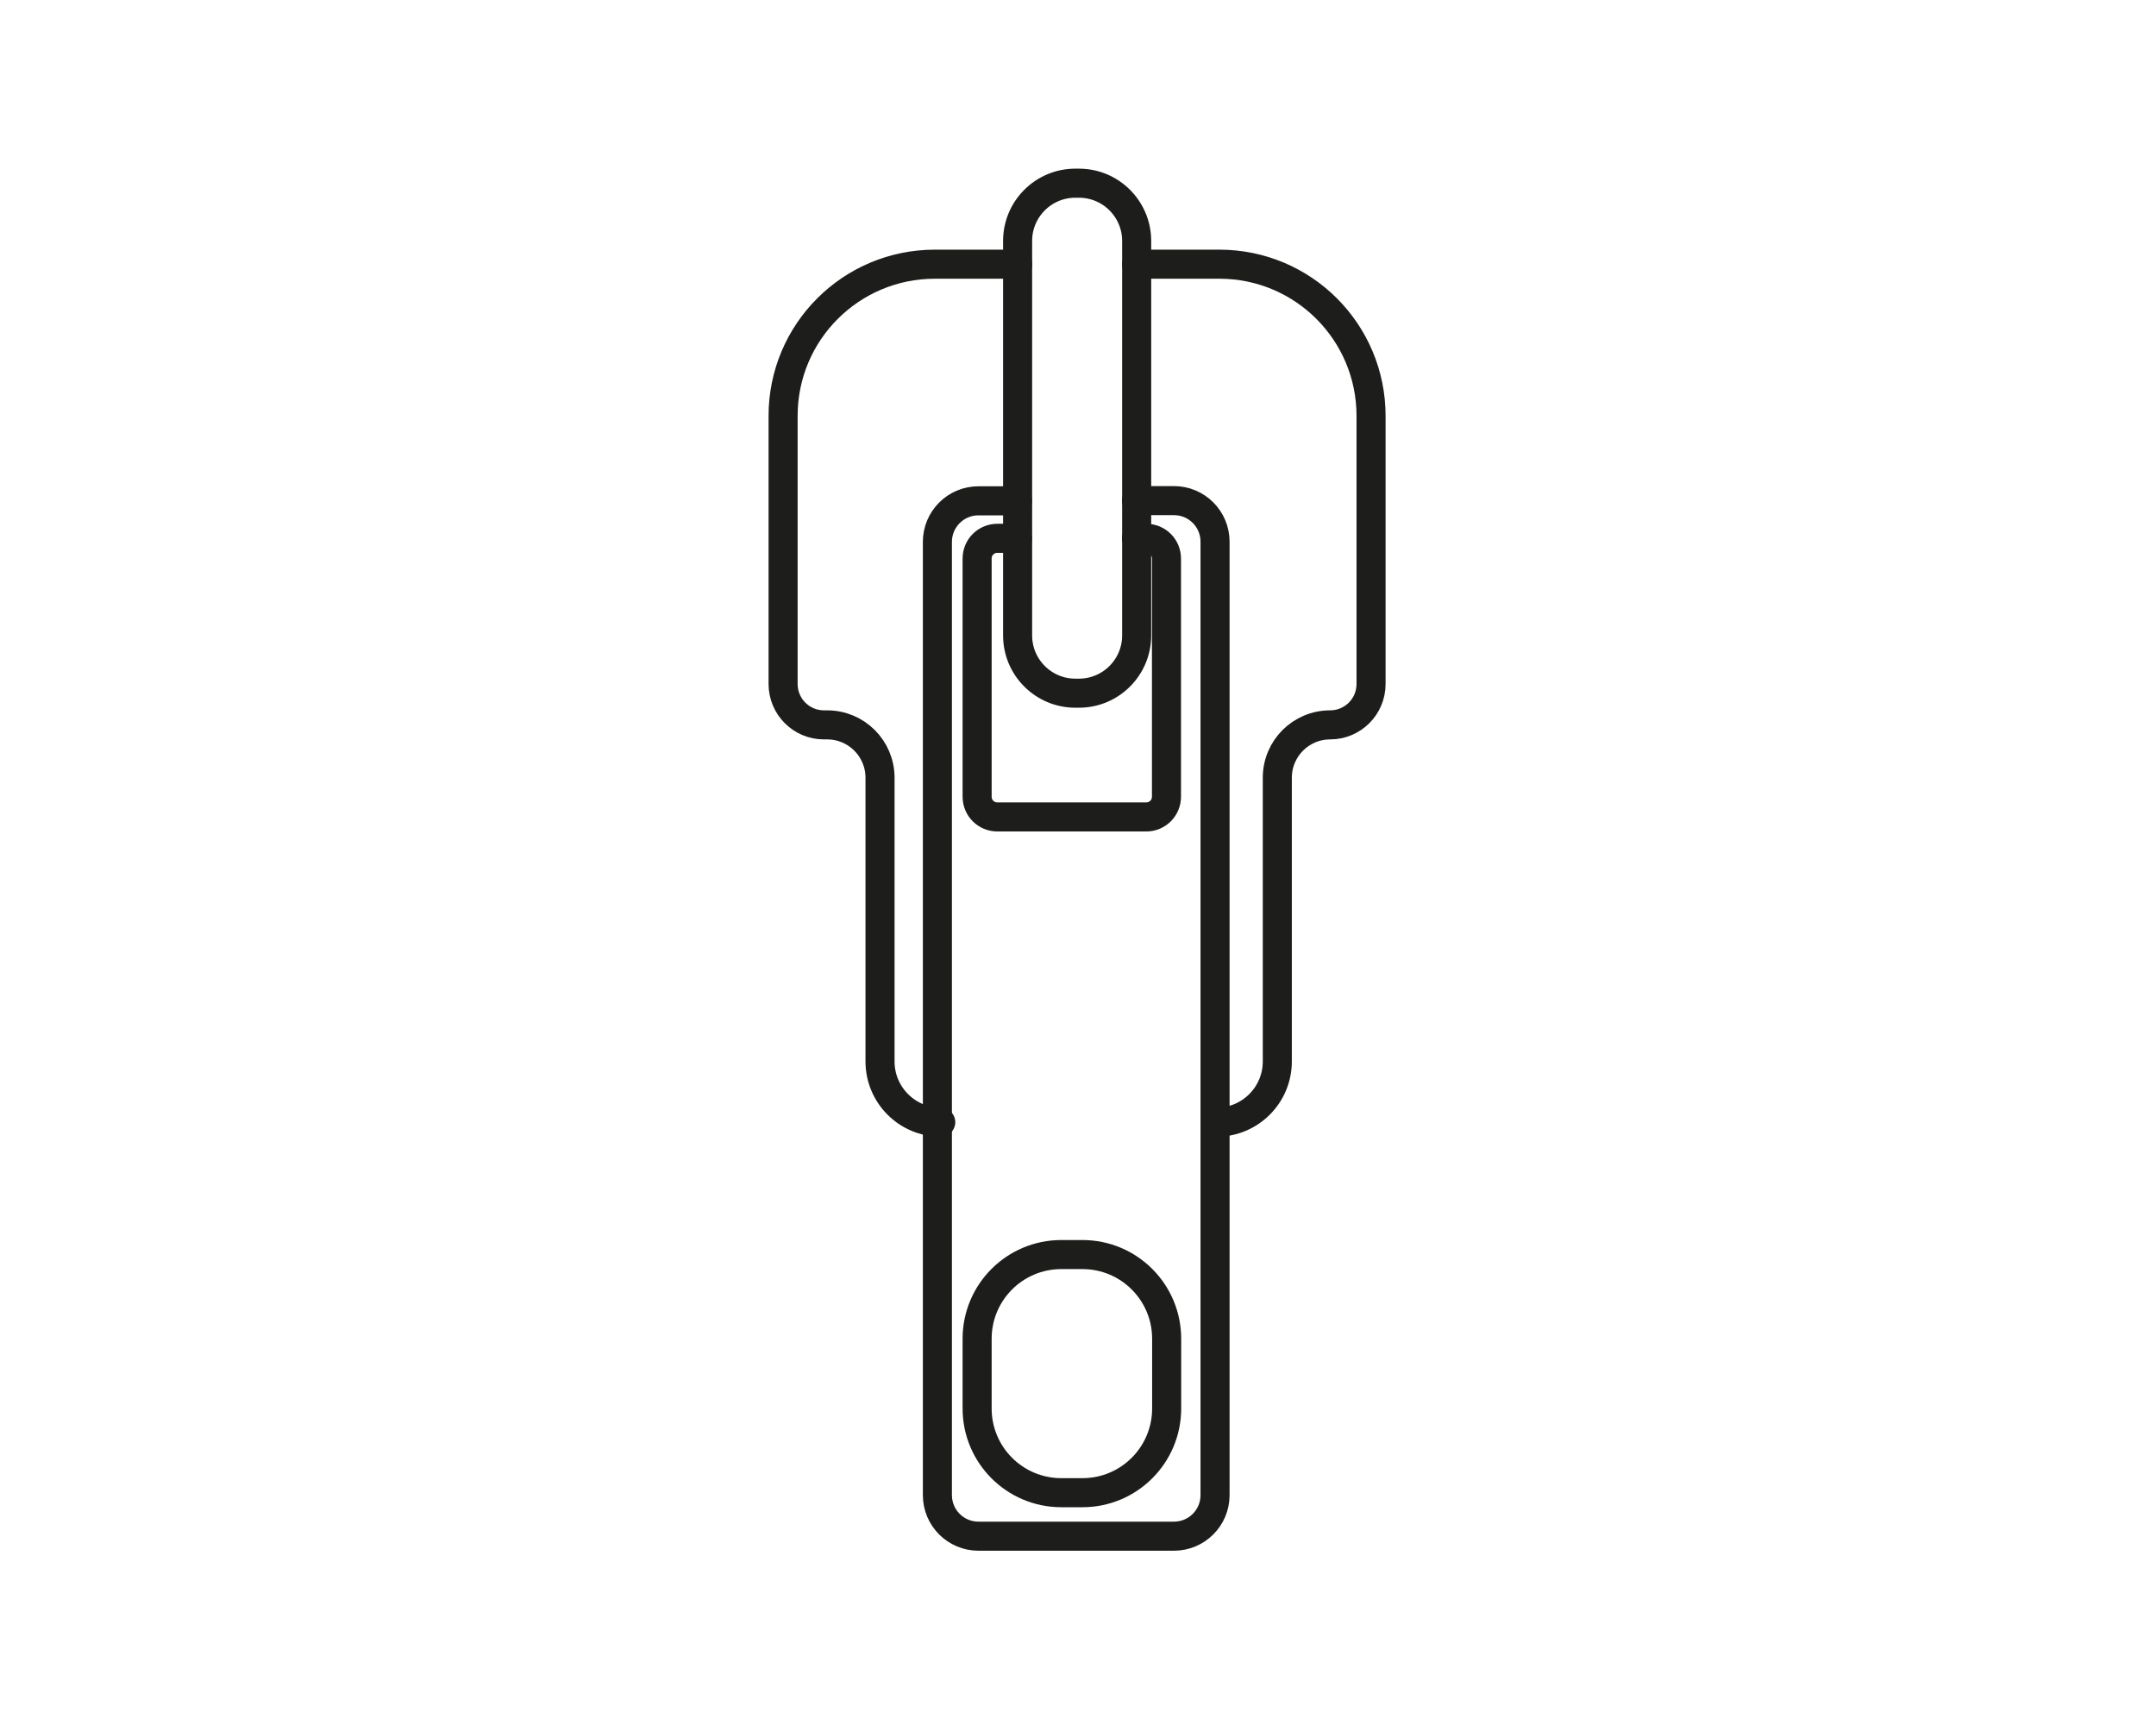 <svg xmlns="http://www.w3.org/2000/svg" fill="none" viewBox="0 0 115 92" height="92" width="115">
<g clip-path="url(#clip0_1851_12202)">
<path stroke-linejoin="round" stroke-linecap="round" stroke-width="1.55" stroke="#1D1D1B" d="M54.279 14.09H49.87C45.389 14.09 41.77 17.71 41.77 22.18V36.48C41.77 37.68 42.739 38.66 43.95 38.66H44.12C45.679 38.66 46.94 39.92 46.94 41.48V56.61C46.94 58.4 48.389 59.85 50.179 59.85"></path>
<path stroke-linejoin="round" stroke-linecap="round" stroke-width="1.55" stroke="#1D1D1B" d="M64.891 59.85C66.681 59.85 68.131 58.4 68.131 56.61V41.48C68.131 39.92 69.391 38.66 70.951 38.66C72.151 38.66 73.131 37.69 73.131 36.48V22.18C73.131 17.71 69.511 14.09 65.041 14.09H60.631"></path>
<path stroke-linejoin="round" stroke-linecap="round" stroke-width="1.55" stroke="#1D1D1B" d="M57.549 9.77H57.359C55.658 9.77 54.279 11.149 54.279 12.85V33.89C54.279 35.591 55.658 36.97 57.359 36.97H57.549C59.25 36.97 60.629 35.591 60.629 33.89V12.85C60.629 11.149 59.25 9.77 57.549 9.77Z"></path>
<path stroke-linejoin="round" stroke-linecap="round" stroke-width="1.55" stroke="#1D1D1B" d="M60.62 26.7H62.62C63.83 26.7 64.81 27.68 64.81 28.89V79.74C64.81 80.95 63.83 81.93 62.62 81.93H52.19C50.98 81.93 50 80.95 50 79.74V28.9C50 27.69 50.98 26.71 52.19 26.71H54.27"></path>
<path stroke-linejoin="round" stroke-linecap="round" stroke-width="1.55" stroke="#1D1D1B" d="M60.619 28.71H61.139C61.739 28.71 62.219 29.19 62.219 29.79V42.49C62.219 43.09 61.739 43.57 61.139 43.57H53.199C52.599 43.57 52.119 43.09 52.119 42.49V29.79C52.119 29.19 52.599 28.71 53.199 28.71H54.269"></path>
<path stroke-linejoin="round" stroke-linecap="round" stroke-width="1.55" stroke="#1D1D1B" d="M57.739 66.91H56.609C54.129 66.91 52.119 68.92 52.119 71.4V75.12C52.119 77.6 54.129 79.61 56.609 79.61H57.739C60.219 79.61 62.229 77.6 62.229 75.12V71.4C62.229 68.92 60.219 66.91 57.739 66.91Z"></path>
</g>
<defs>
<clipPath id="clip0_1851_12202">
<rect transform="translate(41 9)" fill="white" height="73.71" width="32.9"></rect>
</clipPath>
</defs>
</svg>
